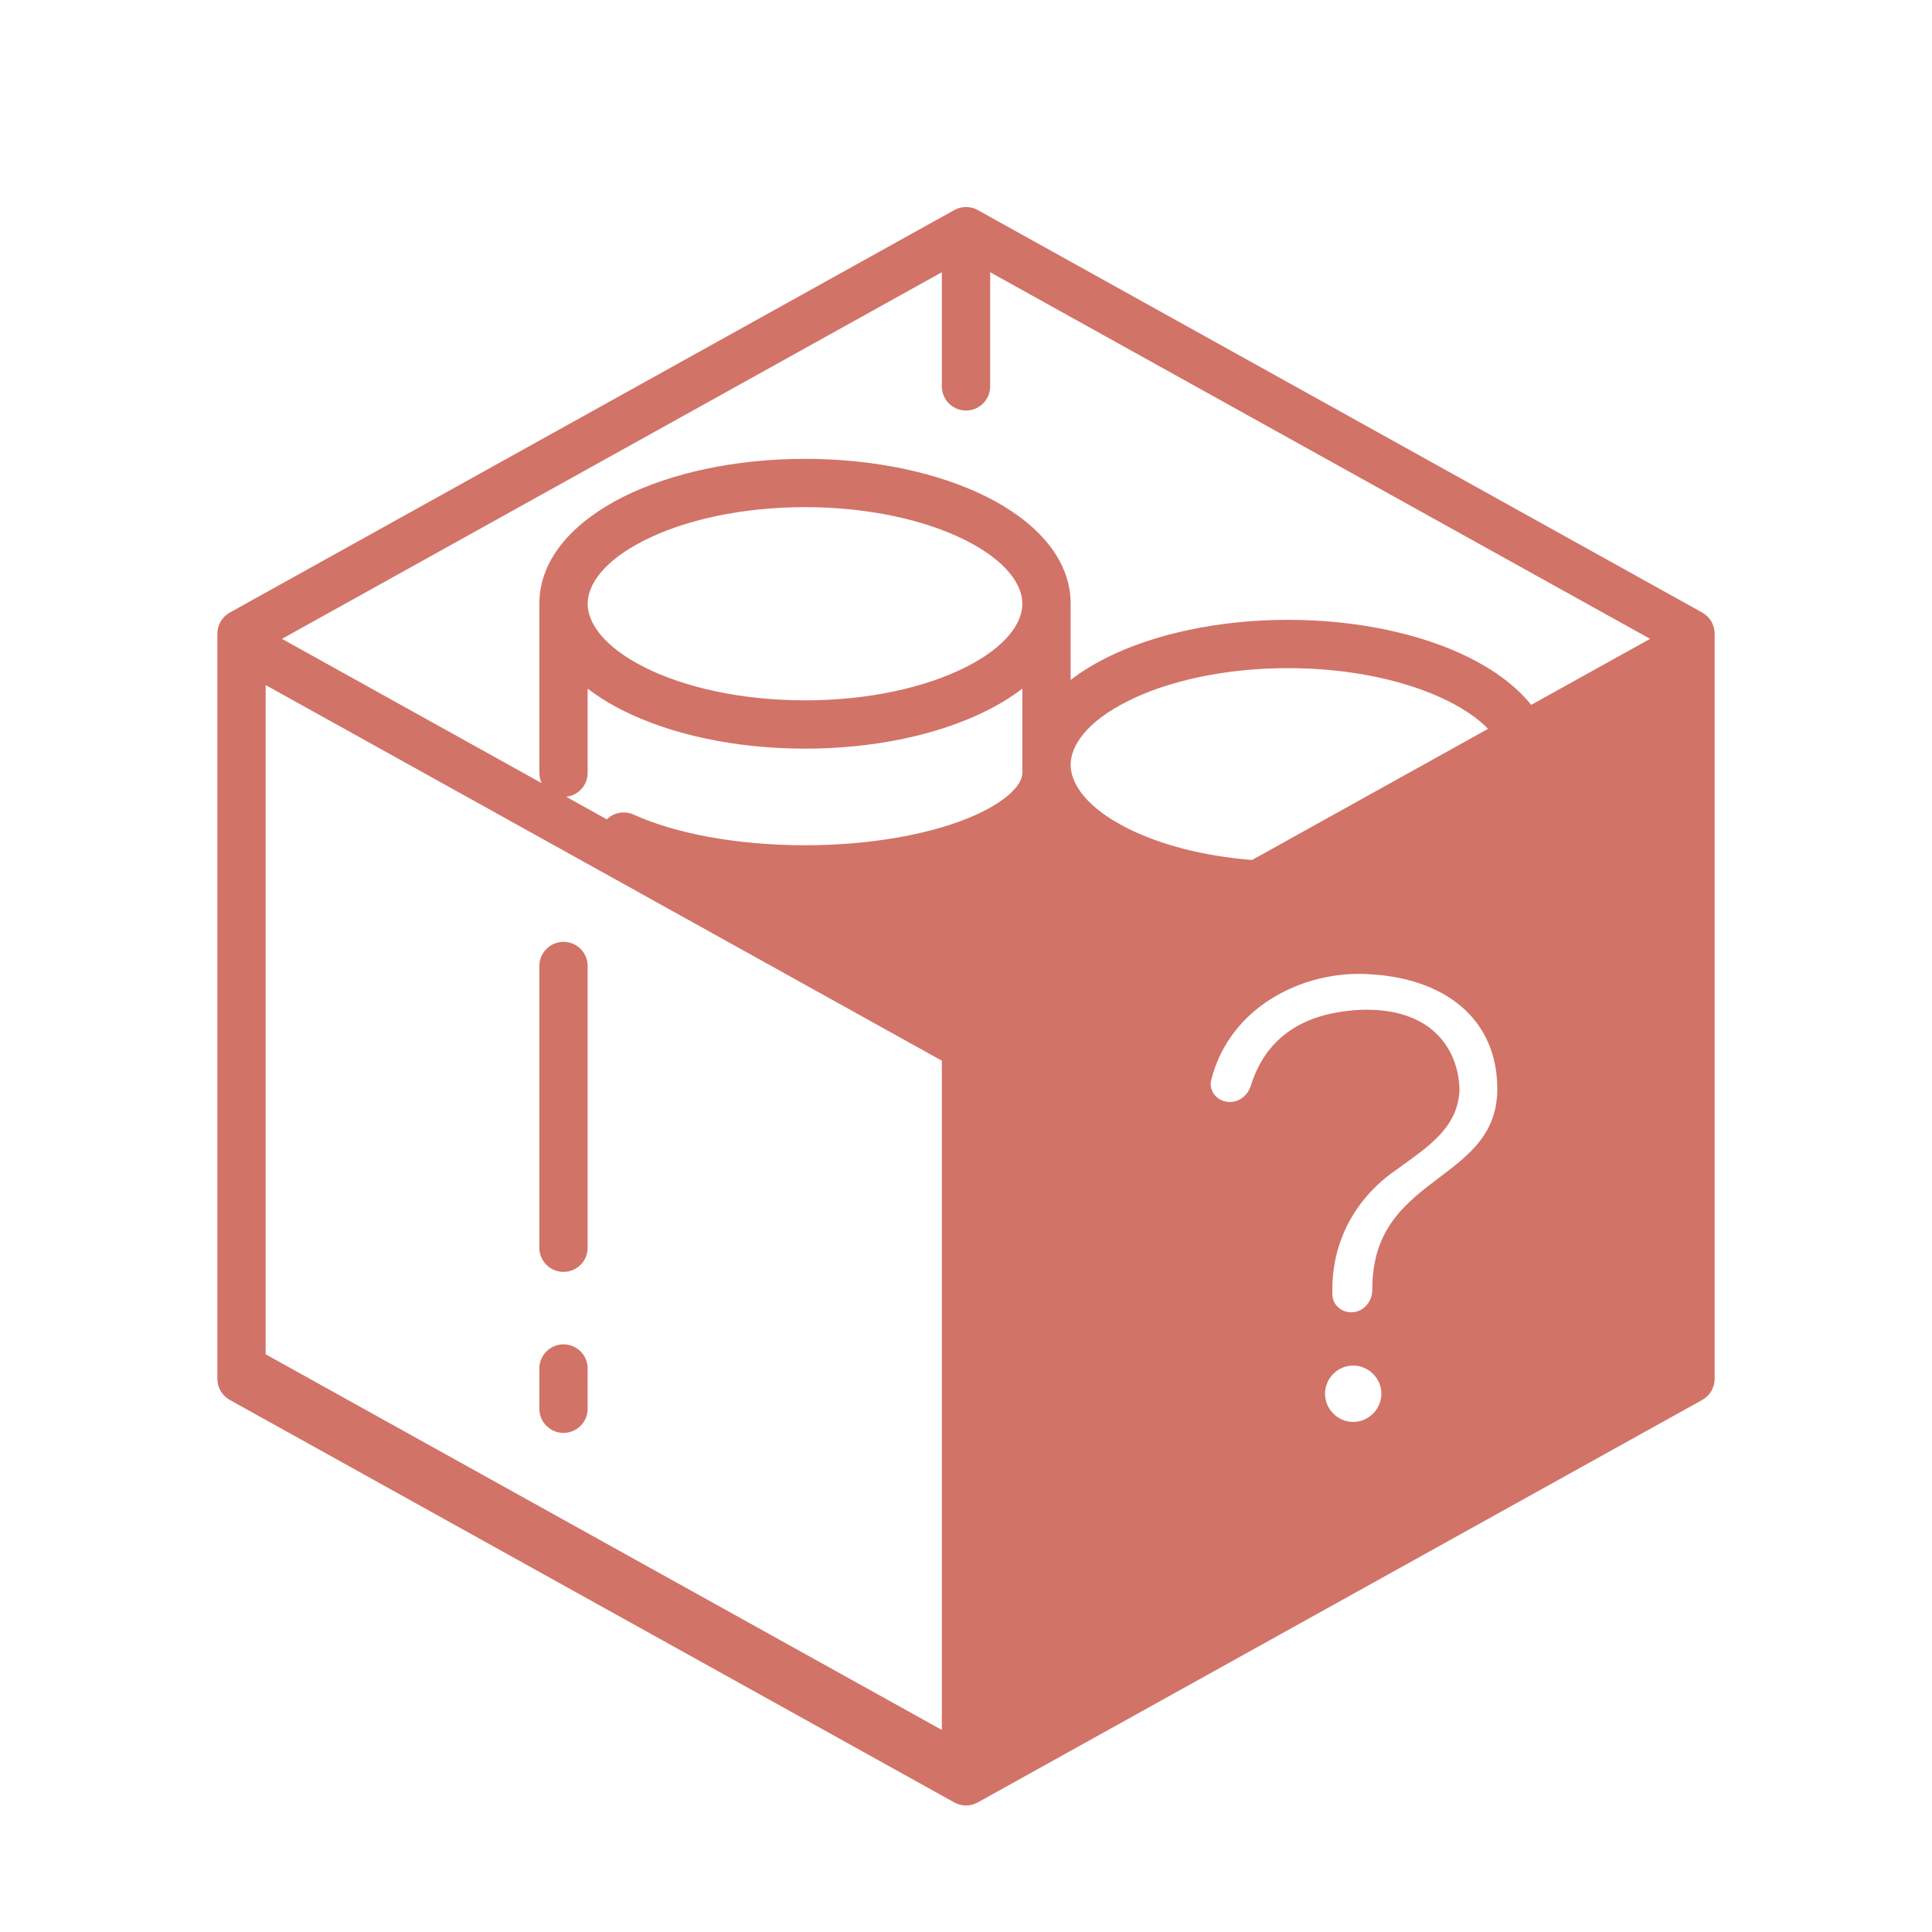 <svg width="48" height="48" viewBox="0 0 48 48" fill="none" xmlns="http://www.w3.org/2000/svg">
<path d="M24 6C24.331 6 24.6 6.269 24.6 6.6V9.6C24.6 9.931 24.331 10.2 24 10.2C23.669 10.2 23.4 9.931 23.4 9.6V6.6C23.4 6.269 23.669 6 24 6Z" fill="#D27368"/>
<path fill-rule="evenodd" clip-rule="evenodd" d="M24.292 5.219C24.111 5.118 23.89 5.118 23.709 5.219L5.709 15.219C5.519 15.325 5.4 15.526 5.4 15.744V34.256C5.4 34.474 5.519 34.675 5.709 34.781L23.709 44.781C23.89 44.882 24.111 44.882 24.292 44.781L42.292 34.781C42.482 34.675 42.6 34.474 42.6 34.256V15.744C42.6 15.526 42.482 15.325 42.292 15.219L24.292 5.219ZM40.996 15.872L24 6.43L7.005 15.872L13.458 19.457C13.421 19.379 13.4 19.292 13.4 19.2V15C13.4 13.822 14.34 12.917 15.489 12.342C16.675 11.75 18.271 11.4 20 11.4C21.73 11.4 23.326 11.75 24.511 12.342C25.661 12.917 26.6 13.822 26.6 15V16.893C26.87 16.685 27.172 16.501 27.489 16.342C28.675 15.75 30.271 15.4 32 15.4C33.73 15.4 35.326 15.75 36.511 16.342C37.115 16.644 37.66 17.037 38.042 17.512L40.996 15.872ZM15.076 20.356L14.068 19.796C14.368 19.762 14.6 19.508 14.6 19.2V17.108C14.87 17.316 15.172 17.5 15.489 17.658C16.675 18.251 18.271 18.6 20 18.6C21.73 18.6 23.326 18.251 24.511 17.658C24.829 17.5 25.13 17.316 25.4 17.108V19.2C25.4 19.313 25.346 19.482 25.117 19.698C24.887 19.916 24.521 20.14 24.02 20.34C23.021 20.739 21.601 21 20 21C18.265 21 16.744 20.694 15.744 20.239C15.512 20.134 15.248 20.188 15.076 20.356ZM36.97 18.108L31.107 21.366C29.891 21.27 28.822 20.983 28.026 20.585C27.005 20.075 26.601 19.48 26.6 19.002V18.999C26.601 18.521 27.005 17.926 28.026 17.416C29.012 16.923 30.416 16.6 32 16.6C33.584 16.6 34.989 16.923 35.975 17.416C36.416 17.636 36.742 17.873 36.97 18.108ZM6.6 17.02V33.647L23.4 42.98V26.353L6.6 17.02ZM16.026 13.416C15.004 13.927 14.6 14.522 14.6 15C14.6 15.479 15.004 16.074 16.026 16.585C17.012 17.078 18.416 17.4 20 17.4C21.584 17.4 22.989 17.078 23.975 16.585C24.997 16.074 25.4 15.479 25.4 15C25.4 14.522 24.997 13.927 23.975 13.416C22.989 12.923 21.584 12.6 20 12.6C18.416 12.6 17.012 12.923 16.026 13.416ZM14 23.4C14.332 23.4 14.6 23.669 14.6 24V31C14.6 31.332 14.332 31.6 14 31.6C13.669 31.6 13.4 31.332 13.4 31V24C13.4 23.669 13.669 23.4 14 23.4ZM14.6 34C14.6 33.669 14.332 33.4 14 33.4C13.669 33.4 13.4 33.669 13.4 34V35C13.4 35.332 13.669 35.6 14 35.6C14.332 35.6 14.6 35.332 14.6 35V34ZM33.572 32.604C33.324 32.604 33.111 32.42 33.103 32.172C33.053 30.602 33.938 29.572 34.681 29.071L34.843 28.954C35.582 28.421 36.207 27.971 36.26 27.106C36.26 26.22 35.714 25.047 33.853 25.087C32.881 25.125 31.556 25.431 31.078 26.97C31.006 27.203 30.8 27.379 30.557 27.379C30.258 27.379 30.02 27.12 30.093 26.83C30.555 25.006 32.369 24.125 33.947 24.2C35.902 24.282 37.2 25.319 37.2 27.052C37.2 28.167 36.498 28.697 35.763 29.253C34.945 29.87 34.085 30.521 34.095 32.041C34.097 32.339 33.871 32.604 33.572 32.604ZM33.62 35.327C33.239 35.327 32.92 35.013 32.92 34.627C32.92 34.24 33.239 33.927 33.62 33.927C34 33.927 34.32 34.24 34.32 34.627C34.32 35.013 34 35.327 33.62 35.327Z" fill="#D27368"/>
</svg>
